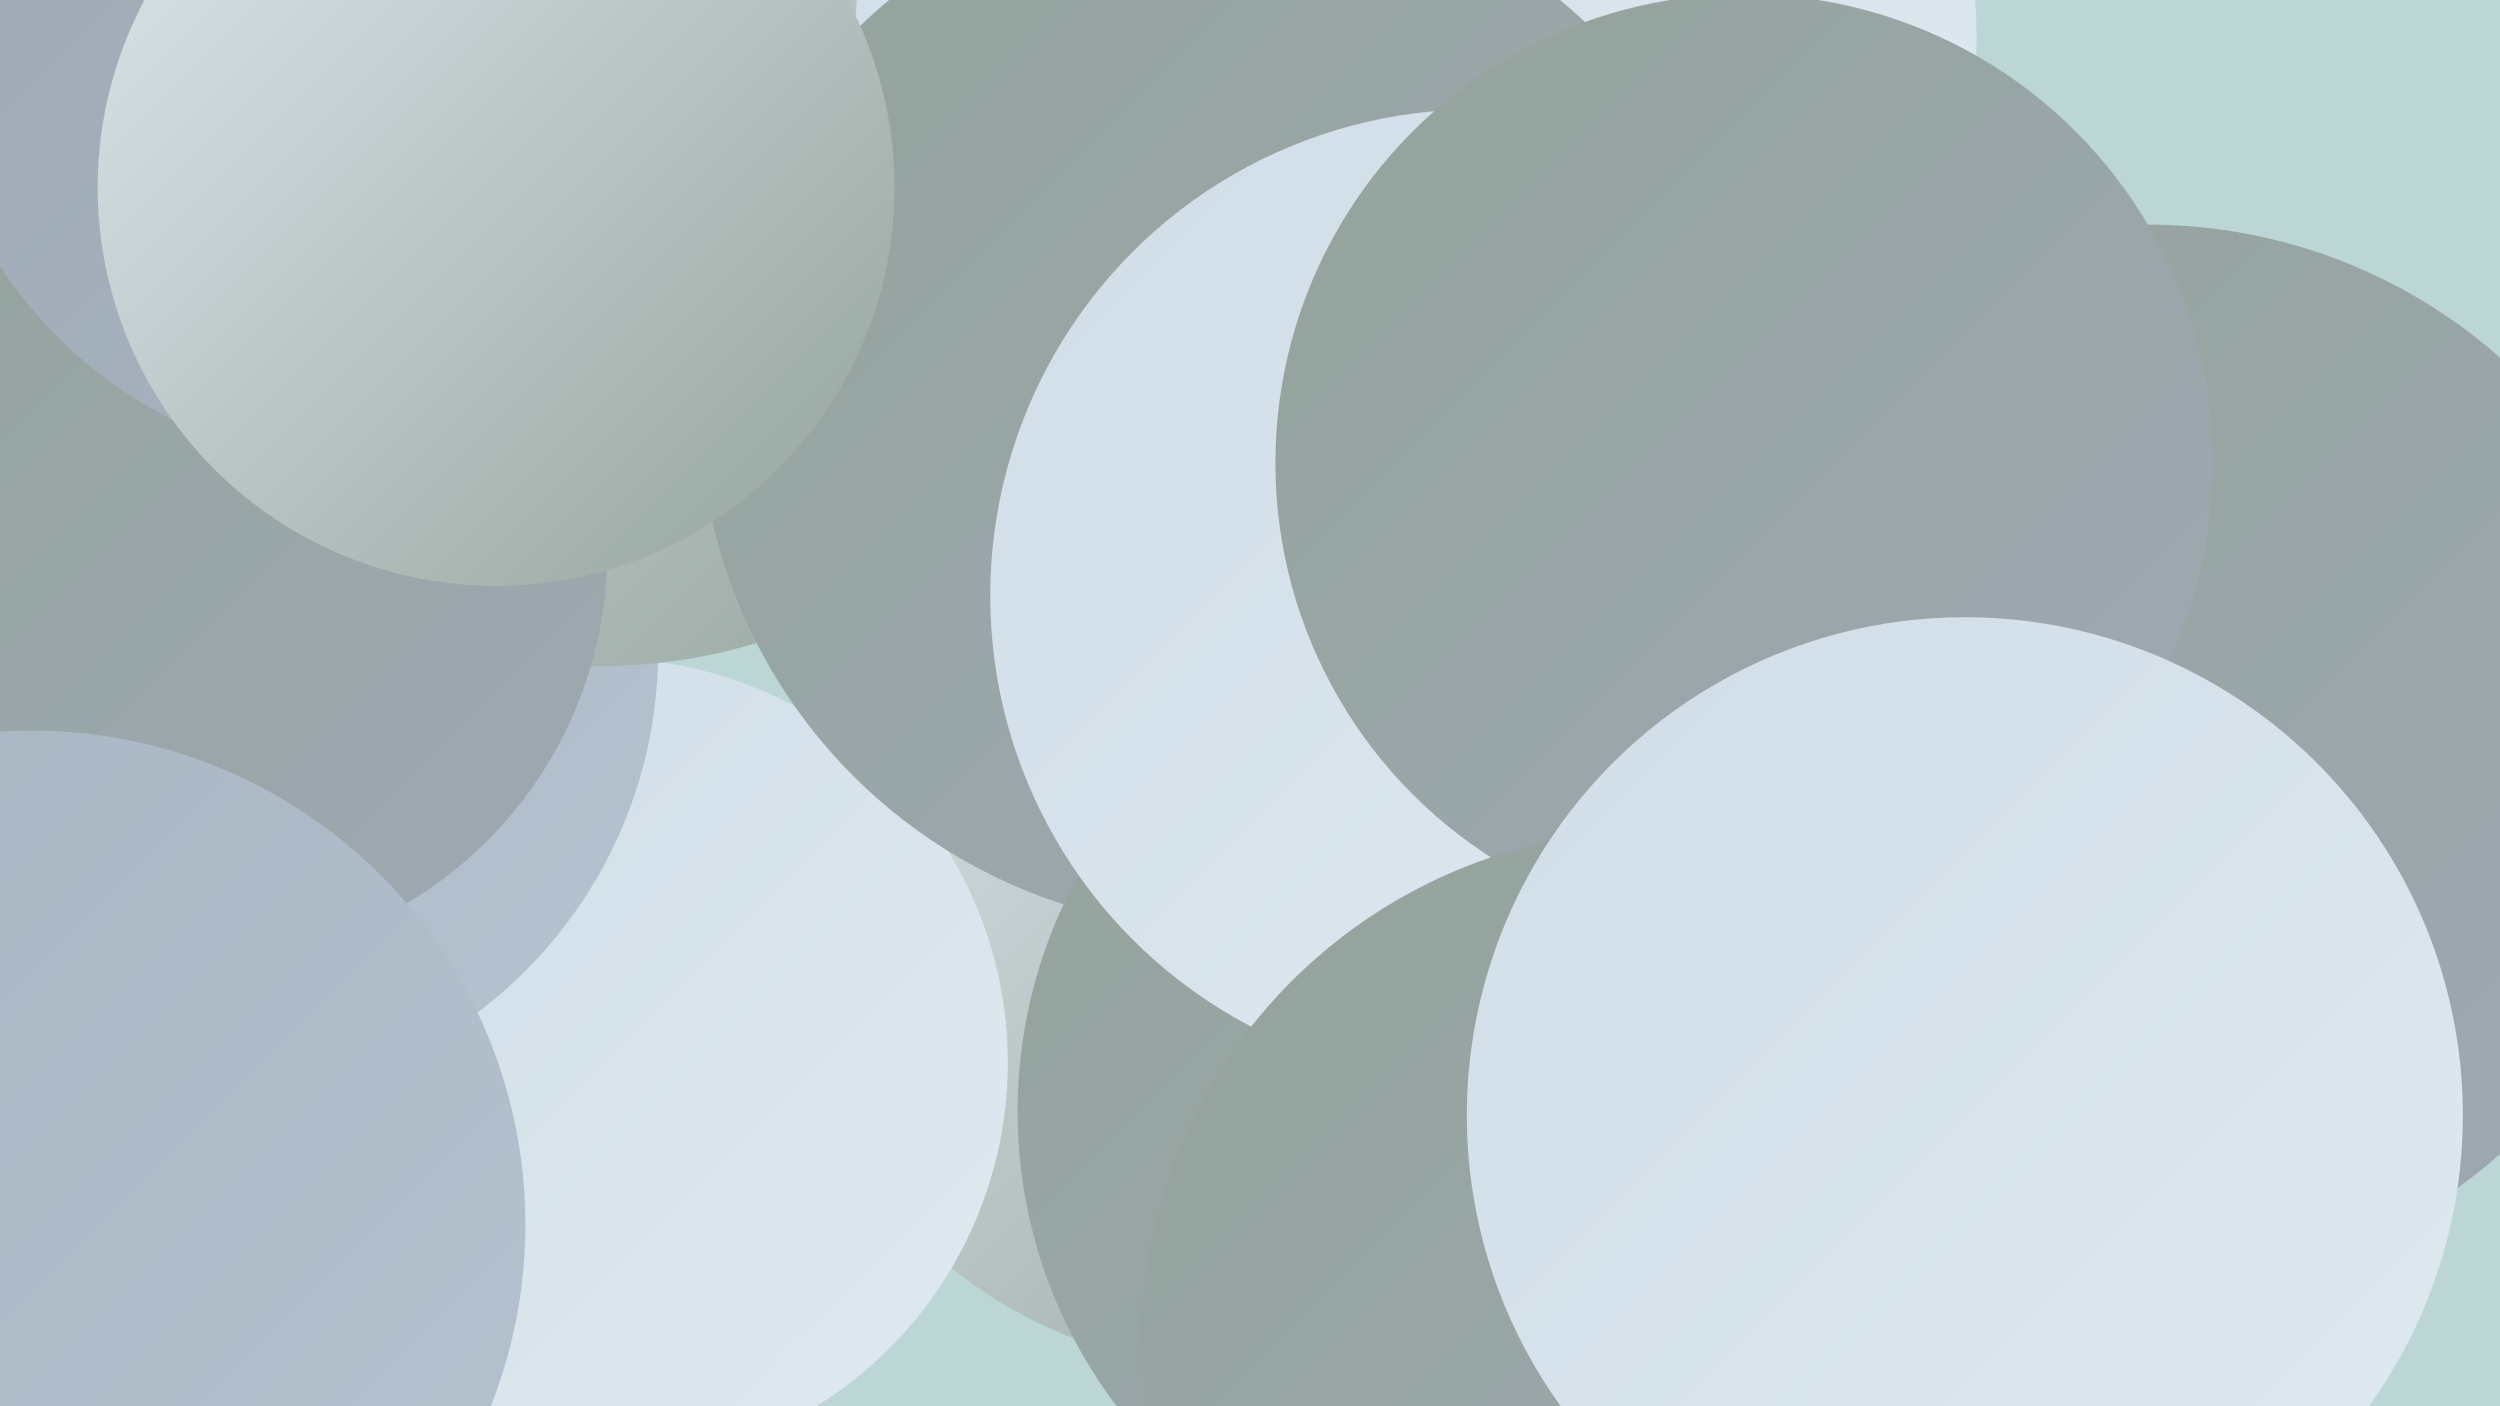 <?xml version="1.0" encoding="UTF-8"?><svg width="1280" height="720" xmlns="http://www.w3.org/2000/svg"><defs><linearGradient id="grad0" x1="0%" y1="0%" x2="100%" y2="100%"><stop offset="0%" style="stop-color:#94a39b;stop-opacity:1" /><stop offset="100%" style="stop-color:#9ea8b3;stop-opacity:1" /></linearGradient><linearGradient id="grad1" x1="0%" y1="0%" x2="100%" y2="100%"><stop offset="0%" style="stop-color:#9ea8b3;stop-opacity:1" /><stop offset="100%" style="stop-color:#a8b5c2;stop-opacity:1" /></linearGradient><linearGradient id="grad2" x1="0%" y1="0%" x2="100%" y2="100%"><stop offset="0%" style="stop-color:#a8b5c2;stop-opacity:1" /><stop offset="100%" style="stop-color:#b4c3cf;stop-opacity:1" /></linearGradient><linearGradient id="grad3" x1="0%" y1="0%" x2="100%" y2="100%"><stop offset="0%" style="stop-color:#b4c3cf;stop-opacity:1" /><stop offset="100%" style="stop-color:#c1d0db;stop-opacity:1" /></linearGradient><linearGradient id="grad4" x1="0%" y1="0%" x2="100%" y2="100%"><stop offset="0%" style="stop-color:#c1d0db;stop-opacity:1" /><stop offset="100%" style="stop-color:#d0dde7;stop-opacity:1" /></linearGradient><linearGradient id="grad5" x1="0%" y1="0%" x2="100%" y2="100%"><stop offset="0%" style="stop-color:#d0dde7;stop-opacity:1" /><stop offset="100%" style="stop-color:#dfe9f0;stop-opacity:1" /></linearGradient><linearGradient id="grad6" x1="0%" y1="0%" x2="100%" y2="100%"><stop offset="0%" style="stop-color:#dfe9f0;stop-opacity:1" /><stop offset="100%" style="stop-color:#94a39b;stop-opacity:1" /></linearGradient></defs><rect width="1280" height="720" fill="#bbd6d5" /><circle cx="1100" cy="387" r="272" fill="url(#grad0)" /><circle cx="59" cy="566" r="216" fill="url(#grad0)" /><circle cx="634" cy="467" r="234" fill="url(#grad6)" /><circle cx="309" cy="544" r="207" fill="url(#grad5)" /><circle cx="105" cy="333" r="232" fill="url(#grad2)" /><circle cx="308" cy="68" r="273" fill="url(#grad6)" /><circle cx="742" cy="374" r="216" fill="url(#grad6)" /><circle cx="101" cy="282" r="210" fill="url(#grad0)" /><circle cx="725" cy="20" r="287" fill="url(#grad5)" /><circle cx="190" cy="12" r="227" fill="url(#grad1)" /><circle cx="627" cy="207" r="269" fill="url(#grad0)" /><circle cx="812" cy="636" r="237" fill="url(#grad3)" /><circle cx="254" cy="96" r="204" fill="url(#grad6)" /><circle cx="771" cy="569" r="250" fill="url(#grad0)" /><circle cx="969" cy="680" r="200" fill="url(#grad3)" /><circle cx="756" cy="305" r="249" fill="url(#grad5)" /><circle cx="893" cy="237" r="240" fill="url(#grad0)" /><circle cx="848" cy="689" r="264" fill="url(#grad0)" /><circle cx="16" cy="627" r="253" fill="url(#grad2)" /><circle cx="1006" cy="571" r="255" fill="url(#grad5)" /></svg>